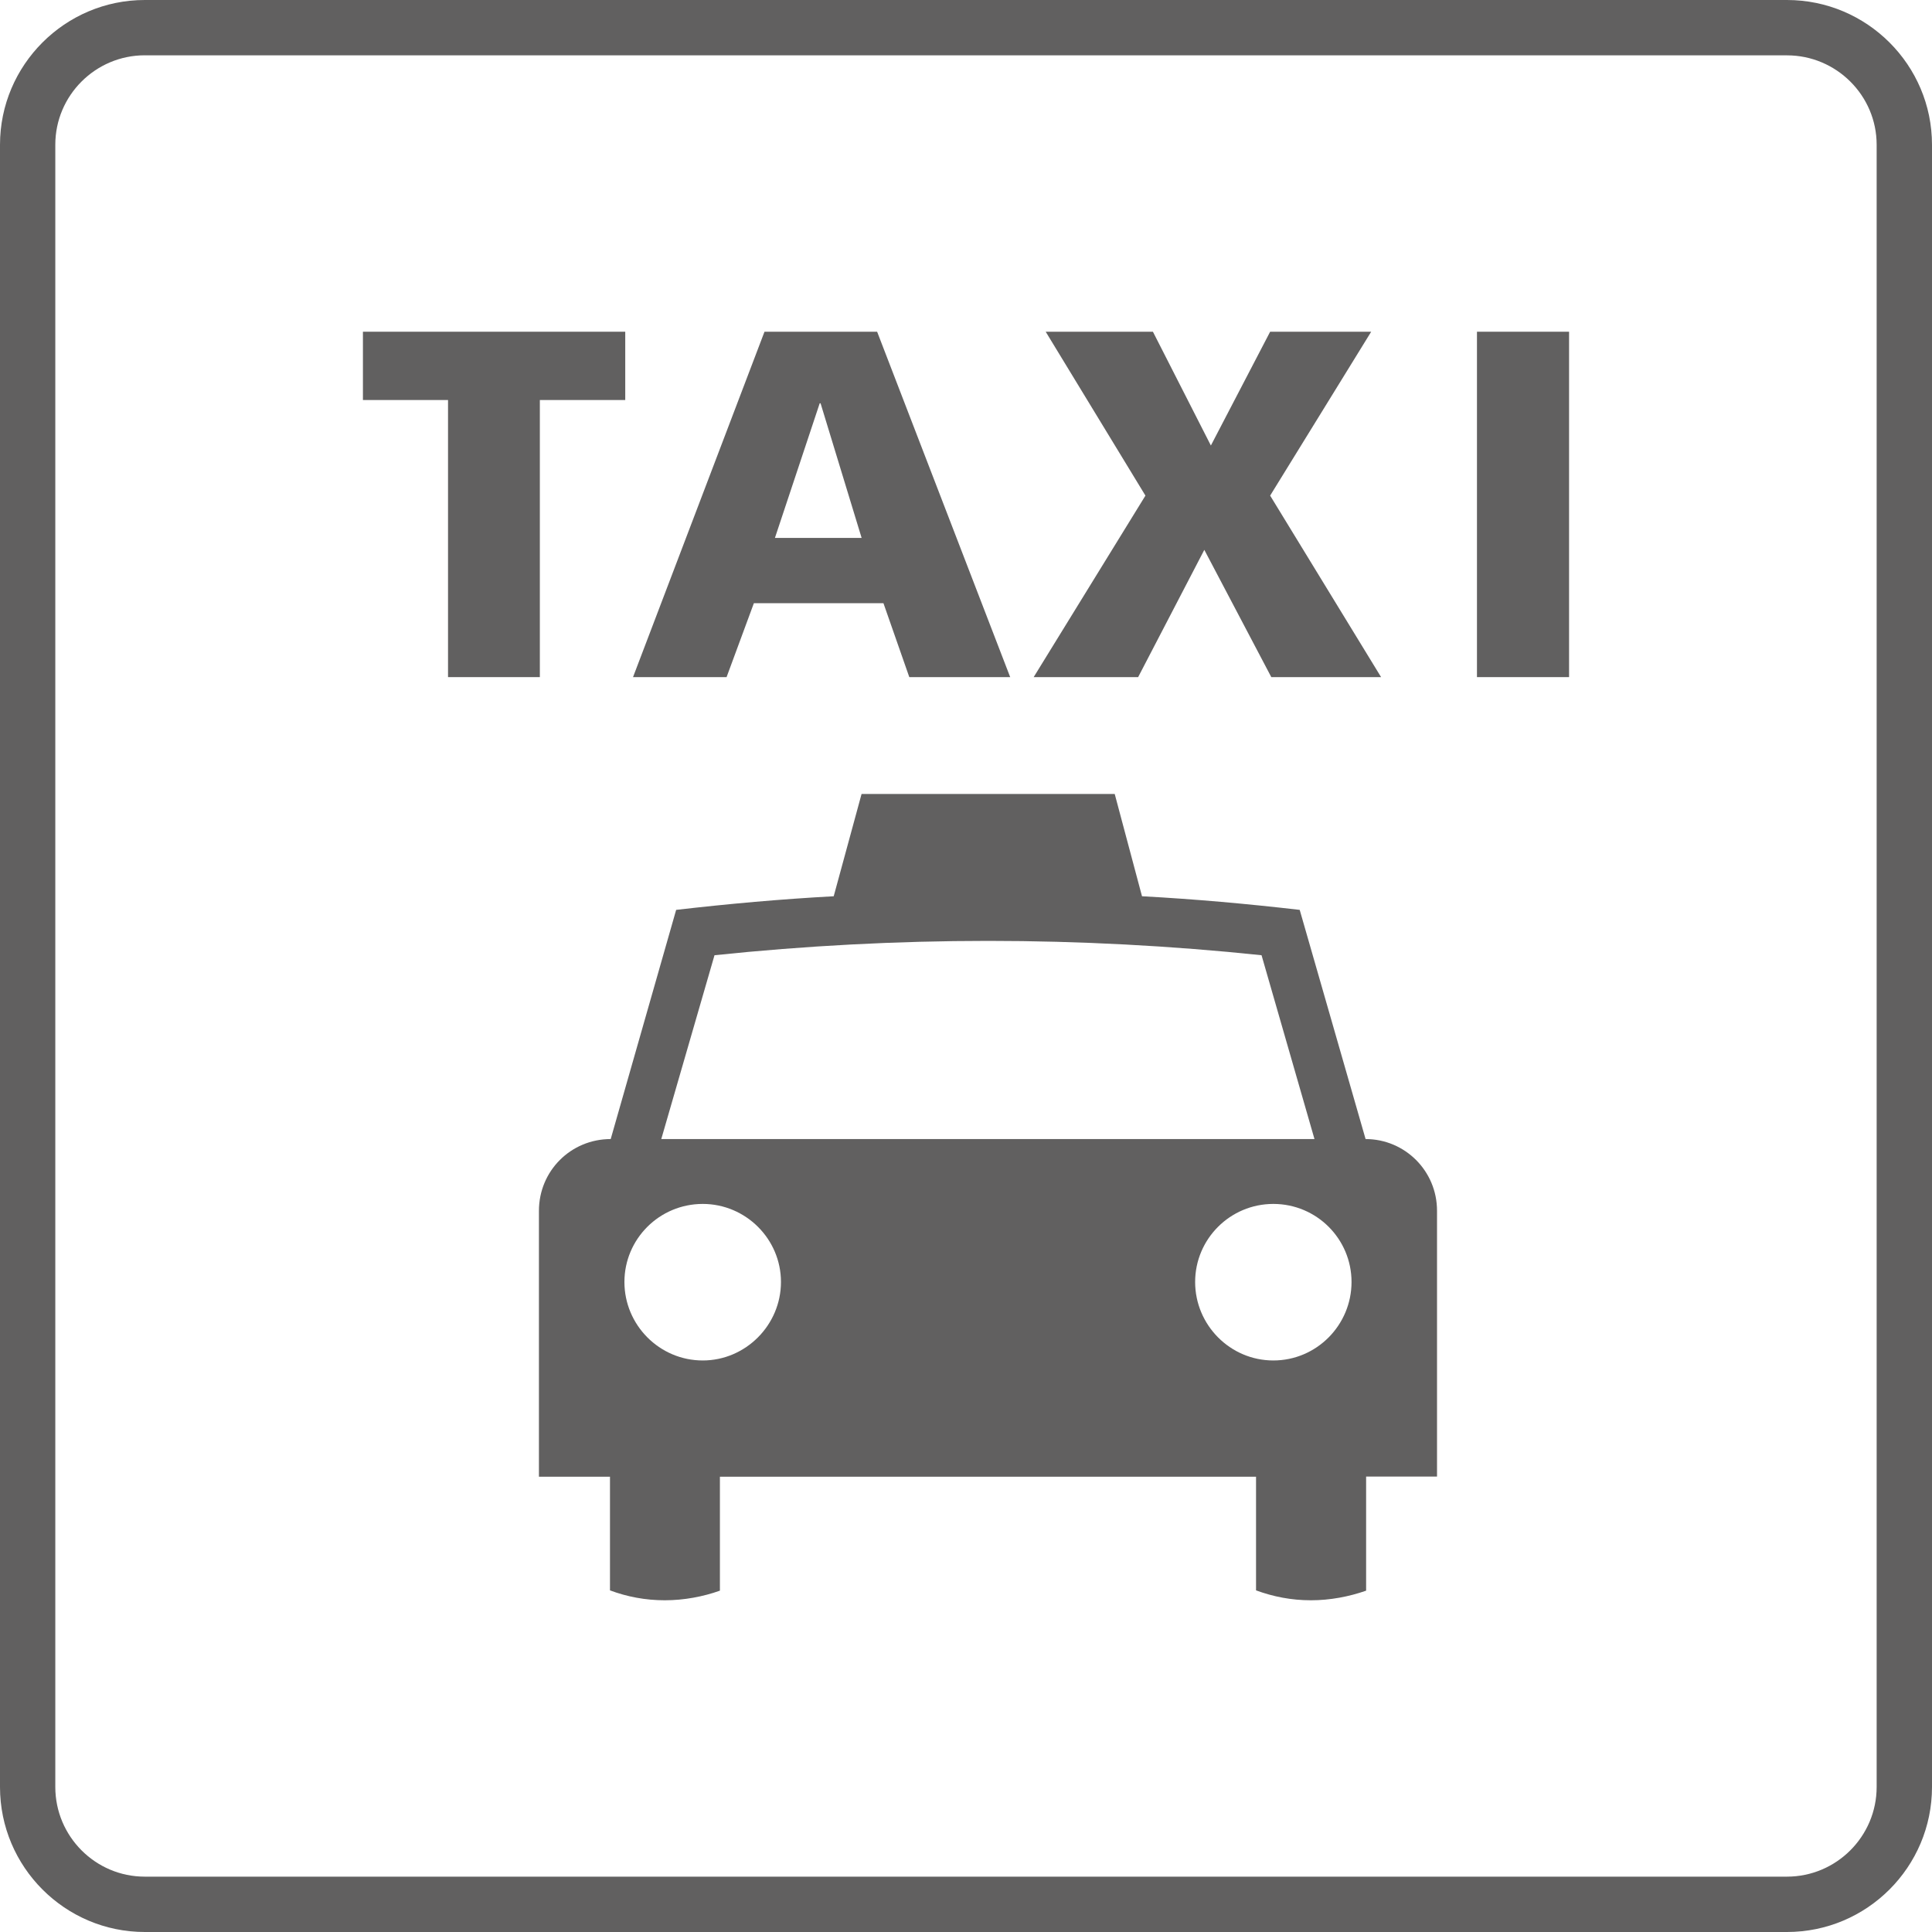 <?xml version="1.0" encoding="utf-8"?>
<!-- Generator: Adobe Illustrator 25.4.1, SVG Export Plug-In . SVG Version: 6.00 Build 0)  -->
<svg version="1.0" id="圖層_1" xmlns="http://www.w3.org/2000/svg" xmlns:xlink="http://www.w3.org/1999/xlink" x="0px" y="0px"
	 viewBox="0 0 40 40" style="enable-background:new 0 0 40 40;" xml:space="preserve">
<style type="text/css">
	.st0{fill:#616060;}
</style>
<g id="計程車招呼站_00000096772671187948951290000015593133887805485497_">
	<g>
		<g>
			<path class="st0" d="M28.273,23.583l-1.364-4.745c-1.079-0.125-2.166-0.223-3.265-0.282l-0.565-2.118h-5.241l-0.577,2.118
				c-1.093,0.059-2.184,0.157-3.262,0.282l-1.355,4.745c-0.826,0-1.486,0.66-1.486,1.486v5.505h1.471v2.353
				c0.35,0.131,0.731,0.205,1.135,0.205c0.395,0,0.79-0.074,1.141-0.199v-2.359h11.1v2.353c0.357,0.131,0.731,0.205,1.138,0.205
				c0.392,0,0.784-0.074,1.141-0.199v-2.362h1.468v-5.502C29.753,24.243,29.087,23.583,28.273,23.583 M14.793,19.777
				c1.869-0.196,3.77-0.297,5.666-0.297c1.884,0,3.797,0.101,5.66,0.297l1.096,3.806H13.691L14.793,19.777 M14.55,28.167
				c-0.897,0-1.622-0.734-1.622-1.625c0-0.891,0.725-1.616,1.622-1.616c0.888,0,1.619,0.725,1.619,1.616
				C16.169,27.433,15.438,28.167,14.55,28.167 M26.363,28.167c-0.894,0-1.619-0.734-1.619-1.625c0-0.891,0.725-1.616,1.619-1.616
				c0.897,0,1.619,0.725,1.619,1.616C27.982,27.433,27.26,28.167,26.363,28.167z"/>
			<polygon class="st0" points="9.276,8.282 7.514,8.282 7.514,6.868 12.945,6.868 12.945,8.282 11.177,8.282 11.177,14.019 
				9.276,14.019 			"/>
			<path class="st0" d="M18.16,6.868h-2.332l-2.722,7.151h1.937l0.565-1.53h2.683l0.535,1.53h2.089L18.16,6.868 M16.044,11.137
				l0.927-2.787h0.018l0.85,2.787H16.044z"/>
			<polygon class="st0" points="23.715,10.261 21.65,6.868 23.87,6.868 25.07,9.224 26.297,6.868 28.389,6.868 26.297,10.261 
				28.594,14.019 26.321,14.019 24.934,11.384 23.564,14.019 21.401,14.019 			"/>
			<rect x="30.579" y="6.868" class="st0" width="1.907" height="7.151"/>
		</g>
	</g>
</g>
<g>
	<path class="st0" d="M36.997,40h-34C1.346,40,0,38.654,0,36.998V2.997C0,1.346,1.346,0,2.997,0h34C38.654,0,40,1.346,40,2.997
		v34.001C40,38.654,38.654,40,36.997,40z M2.997,1.145c-1.02,0-1.852,0.831-1.852,1.851v34.001c0,1.023,0.831,1.857,1.852,1.857h34
		c1.023,0,1.857-0.834,1.857-1.857V2.997c0-1.02-0.834-1.851-1.857-1.851H2.997z"/>
</g>
</svg>
